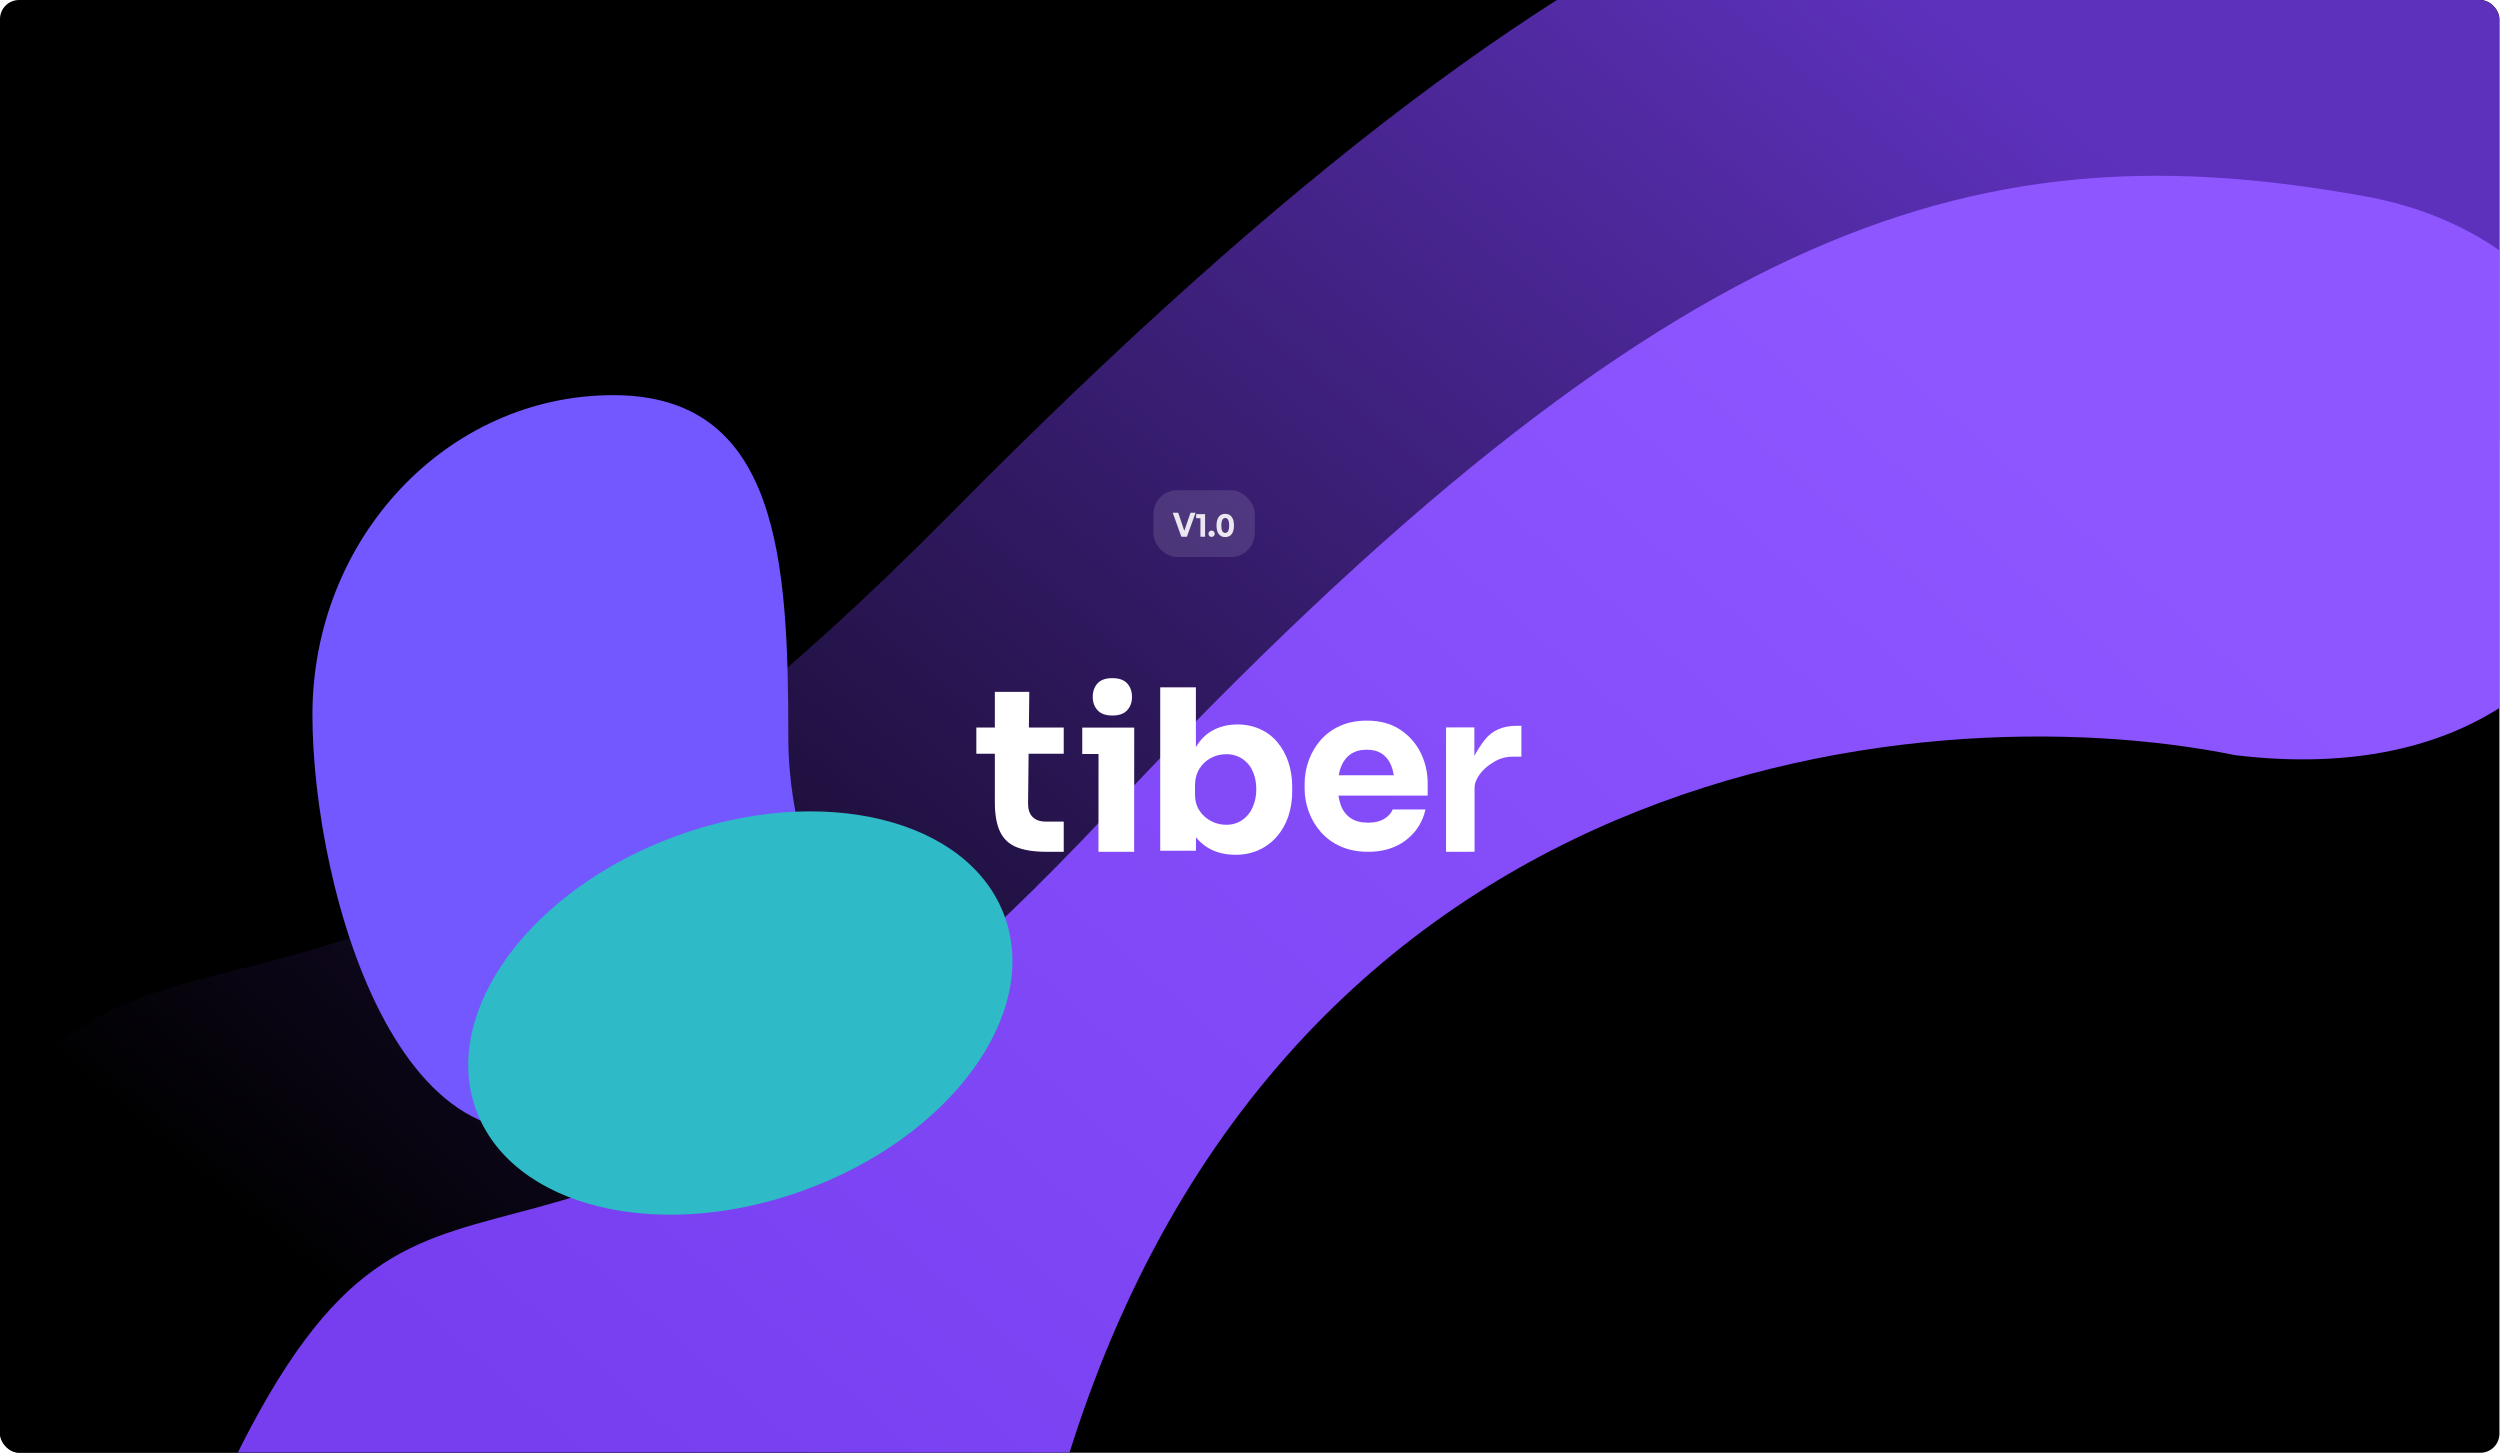 <svg width="2096" height="1218" viewBox="0 0 2096 1218" fill="none" xmlns="http://www.w3.org/2000/svg">
<g clip-path="url(#clip0_907_2572)">
<rect width="2095.53" height="1218" rx="16" fill="black"/>
<g filter="url(#filter0_f_907_2572)">
<path d="M733.478 1121.43C926.605 378.598 1608.87 315.371 1925.86 376.612C2401.91 431.232 2433.49 -90.144 2055.59 -154.696C1677.68 -219.247 1368.59 -147.247 797.778 429.99C226.971 1007.23 129.956 655.92 -71.97 1032.06C-273.896 1408.19 492.069 2049.98 733.478 1121.43Z" fill="url(#paint0_linear_907_2572)"/>
</g>
<g style="mix-blend-mode:screen" filter="url(#filter1_f_907_2572)">
<path d="M876.513 1290.04C1038.08 634.894 1608.86 579.131 1874.05 633.143C2272.31 681.315 2298.73 221.488 1982.58 164.557C1666.42 107.626 1407.84 171.126 930.306 680.22C452.773 1189.31 371.612 879.479 202.682 1211.21C33.752 1542.94 674.552 2108.97 876.513 1290.04Z" fill="url(#paint1_linear_907_2572)"/>
</g>
<g filter="url(#filter2_f_907_2572)">
<path d="M660.917 618.135C660.917 766.125 762.177 787.399 514.181 927.507C339.554 1026.17 261.941 747.246 261.941 599.256C261.941 451.266 374.873 331.296 514.181 331.296C653.489 331.296 660.917 470.145 660.917 618.135Z" fill="#7357FF"/>
</g>
<g filter="url(#filter3_f_907_2572)">
<ellipse cx="236.031" cy="157.882" rx="236.031" ry="157.882" transform="matrix(0.939 -0.343 0.341 0.94 345.234 781.885)" fill="#2EBAC6"/>
</g>
<rect x="967" y="411" width="85" height="56" rx="20" fill="white" fill-opacity="0.12"/>
<path d="M1002.38 429.896H998.12L992.912 445.044L987.816 429.896H983.224L990.448 450H995.096L1002.38 429.896ZM1010.33 450V431.072H1002.86V434.432H1006.44V450H1010.33ZM1018.41 447.508C1018.41 445.94 1017.34 444.848 1015.8 444.848C1014.26 444.848 1013.17 445.94 1013.17 447.508C1013.17 449.048 1014.26 450.14 1015.8 450.14C1017.34 450.14 1018.41 449.048 1018.41 447.508ZM1019.92 440.564C1019.92 446.808 1022.5 450.28 1027.23 450.28C1031.96 450.28 1034.57 446.808 1034.57 440.564C1034.57 434.292 1031.91 430.792 1027.23 430.792C1022.56 430.792 1019.92 434.292 1019.92 440.564ZM1023.93 440.564C1023.93 436.476 1025.1 434.264 1027.23 434.264C1029.39 434.264 1030.56 436.476 1030.56 440.564C1030.56 444.624 1029.39 446.808 1027.23 446.808C1025.05 446.808 1023.93 444.624 1023.93 440.564Z" fill="white" fill-opacity="0.88"/>
<path d="M1147.06 714.143C1138.34 714.143 1130.64 712.641 1123.98 709.638C1117.62 706.864 1111.94 702.732 1107.34 697.53C1102.95 692.517 1099.53 686.724 1097.25 680.449C1094.96 674.24 1093.79 667.672 1093.79 661.052V657.298C1093.77 650.543 1094.94 643.837 1097.25 637.494C1099.5 631.261 1102.88 625.5 1107.22 620.506C1111.75 615.372 1117.34 611.293 1123.6 608.555C1130.14 605.635 1137.59 604.175 1145.94 604.175C1156.89 604.175 1166.14 606.647 1173.69 611.59C1181.07 616.366 1187.04 623.043 1190.98 630.924C1194.99 638.992 1197.04 647.903 1196.96 656.922V667.059H1106.31V649.977H1178.83L1169.11 657.861C1169.11 651.737 1168.24 646.481 1166.49 642.093C1164.75 637.705 1162.16 634.347 1158.74 632.019C1155.31 629.712 1151.04 628.555 1145.94 628.546C1140.7 628.546 1136.28 629.735 1132.67 632.113C1129.05 634.491 1126.31 637.963 1124.44 642.531C1122.57 647.119 1121.64 652.72 1121.64 659.331C1121.64 665.471 1122.51 670.821 1124.26 675.38C1125.8 679.704 1128.69 683.419 1132.48 685.986C1136.22 688.489 1141.08 689.74 1147.06 689.74C1152.54 689.74 1157.02 688.677 1160.51 686.549C1164 684.422 1166.37 681.794 1167.61 678.665H1195.09C1193.66 685.413 1190.65 691.72 1186.3 697.061C1181.88 702.491 1176.25 706.8 1169.86 709.638C1163.25 712.641 1155.65 714.143 1147.06 714.143Z" fill="white"/>
<path d="M818.567 631.925V609.963H891.829V631.925H818.567ZM877.413 714.143C867.072 714.143 858.724 712.86 852.37 710.295C846.248 707.938 841.269 703.298 838.471 697.343C835.564 691.282 834.1 683.054 834.079 672.659V580.054H862.954L861.926 673.804C861.926 678.693 863.203 682.416 865.757 684.973C868.312 687.53 871.956 688.812 876.691 688.821H891.829V714.162L877.413 714.143Z" fill="white"/>
<path d="M907.354 632.157V610.007H950.9V632.157H907.354ZM932.603 599.889C926.996 599.889 922.853 598.415 920.174 595.466C917.496 592.516 916.158 588.793 916.162 584.297C916.162 579.675 917.504 575.889 920.187 572.94C922.87 569.991 927.013 568.531 932.615 568.56C938.222 568.56 942.365 570.033 945.044 572.978C947.722 575.923 949.06 579.702 949.056 584.315C949.056 588.821 947.714 592.544 945.031 595.484C942.348 598.425 938.205 599.893 932.603 599.889ZM920.953 714.13L921.022 610.019H950.925L950.868 714.13H920.953Z" fill="white"/>
<path d="M1212.36 714.143V609.832H1236.1V653.944L1229.56 657.122C1229.56 642.612 1238.62 628.227 1244.79 620.344C1250.96 612.46 1259.92 608.493 1271.61 608.493H1275.53V634.397H1268.06C1259.83 634.397 1254.18 637.475 1248.99 641.061C1243.95 644.552 1236.27 652.204 1236.27 660.583V714.118L1212.36 714.143Z" fill="white"/>
<path d="M1035.71 716.646C1027.36 716.646 1020.01 714.862 1013.65 711.296C1007.27 707.705 1002.08 702.323 998.701 695.81C995.087 689.052 993.156 680.793 992.907 671.032L1000.82 671.345C1001.32 671.361 1001.8 671.572 1002.14 671.934C1002.49 672.296 1002.69 672.781 1002.69 673.284V713.267H972.729V576.238H1002.63V645.878L995.53 654.889C995.904 644.506 997.866 635.778 1001.42 628.703C1004.97 621.628 1009.86 616.31 1016.09 612.747C1022.32 609.181 1029.42 607.398 1037.39 607.398C1043.92 607.307 1050.39 608.62 1056.36 611.246C1061.94 613.744 1066.89 617.464 1070.85 622.133C1074.95 627.032 1078.09 632.67 1080.1 638.745C1082.33 645.46 1083.44 652.502 1083.37 659.581V663.711C1083.44 670.791 1082.33 677.832 1080.1 684.547C1078.03 690.719 1074.78 696.426 1070.54 701.347C1066.39 706.15 1061.26 709.992 1055.49 712.61C1049.65 715.3 1043.06 716.646 1035.71 716.646ZM1027.86 691.492C1032.58 691.604 1037.24 690.297 1041.22 687.738C1045.13 685.113 1048.21 681.423 1050.1 677.101C1052.28 672.237 1053.36 666.949 1053.27 661.615C1053.27 655.742 1052.21 650.611 1050.1 646.223C1048.17 641.962 1045.03 638.369 1041.07 635.897C1037.11 633.426 1032.51 632.185 1027.86 632.332C1023.42 632.323 1019.06 633.419 1015.15 635.523C1011.18 637.632 1007.86 640.777 1005.52 644.627C1003.09 648.569 1001.88 653.356 1001.88 658.987V665.932C1001.88 671.322 1003.15 675.921 1005.71 679.729C1008.16 683.457 1011.54 686.468 1015.52 688.458C1019.34 690.433 1023.56 691.473 1027.86 691.492Z" fill="white"/>
</g>
<defs>
<filter id="filter0_f_907_2572" x="-231.504" y="-300.174" width="2671.32" height="2026.63" filterUnits="userSpaceOnUse" color-interpolation-filters="sRGB">
<feFlood flood-opacity="0" result="BackgroundImageFix"/>
<feBlend mode="normal" in="SourceGraphic" in2="BackgroundImageFix" result="shape"/>
<feGaussianBlur stdDeviation="63" result="effect1_foregroundBlur_907_2572"/>
</filter>
<filter id="filter1_f_907_2572" x="30.628" y="3.378" width="2311.98" height="1853.13" filterUnits="userSpaceOnUse" color-interpolation-filters="sRGB">
<feFlood flood-opacity="0" result="BackgroundImageFix"/>
<feBlend mode="normal" in="SourceGraphic" in2="BackgroundImageFix" result="shape"/>
<feGaussianBlur stdDeviation="72" result="effect1_foregroundBlur_907_2572"/>
</filter>
<filter id="filter2_f_907_2572" x="13.941" y="83.296" width="915.438" height="1112.86" filterUnits="userSpaceOnUse" color-interpolation-filters="sRGB">
<feFlood flood-opacity="0" result="BackgroundImageFix"/>
<feBlend mode="normal" in="SourceGraphic" in2="BackgroundImageFix" result="shape"/>
<feGaussianBlur stdDeviation="124" result="effect1_foregroundBlur_907_2572"/>
</filter>
<filter id="filter3_f_907_2572" x="168.539" y="456.133" width="904.337" height="786.298" filterUnits="userSpaceOnUse" color-interpolation-filters="sRGB">
<feFlood flood-opacity="0" result="BackgroundImageFix"/>
<feBlend mode="normal" in="SourceGraphic" in2="BackgroundImageFix" result="shape"/>
<feGaussianBlur stdDeviation="112" result="effect1_foregroundBlur_907_2572"/>
</filter>
<linearGradient id="paint0_linear_907_2572" x1="1586.2" y1="-38.865" x2="491.878" y2="1269.02" gradientUnits="userSpaceOnUse">
<stop stop-color="#5E31BD"/>
<stop offset="1"/>
</linearGradient>
<linearGradient id="paint1_linear_907_2572" x1="1589.9" y1="266.714" x2="617.047" y2="1369.62" gradientUnits="userSpaceOnUse">
<stop stop-color="#8D56FF"/>
<stop offset="1" stop-color="#773EF0"/>
</linearGradient>
<clipPath id="clip0_907_2572">
<rect width="2095.53" height="1218" rx="16" fill="white"/>
</clipPath>
</defs>
</svg>
